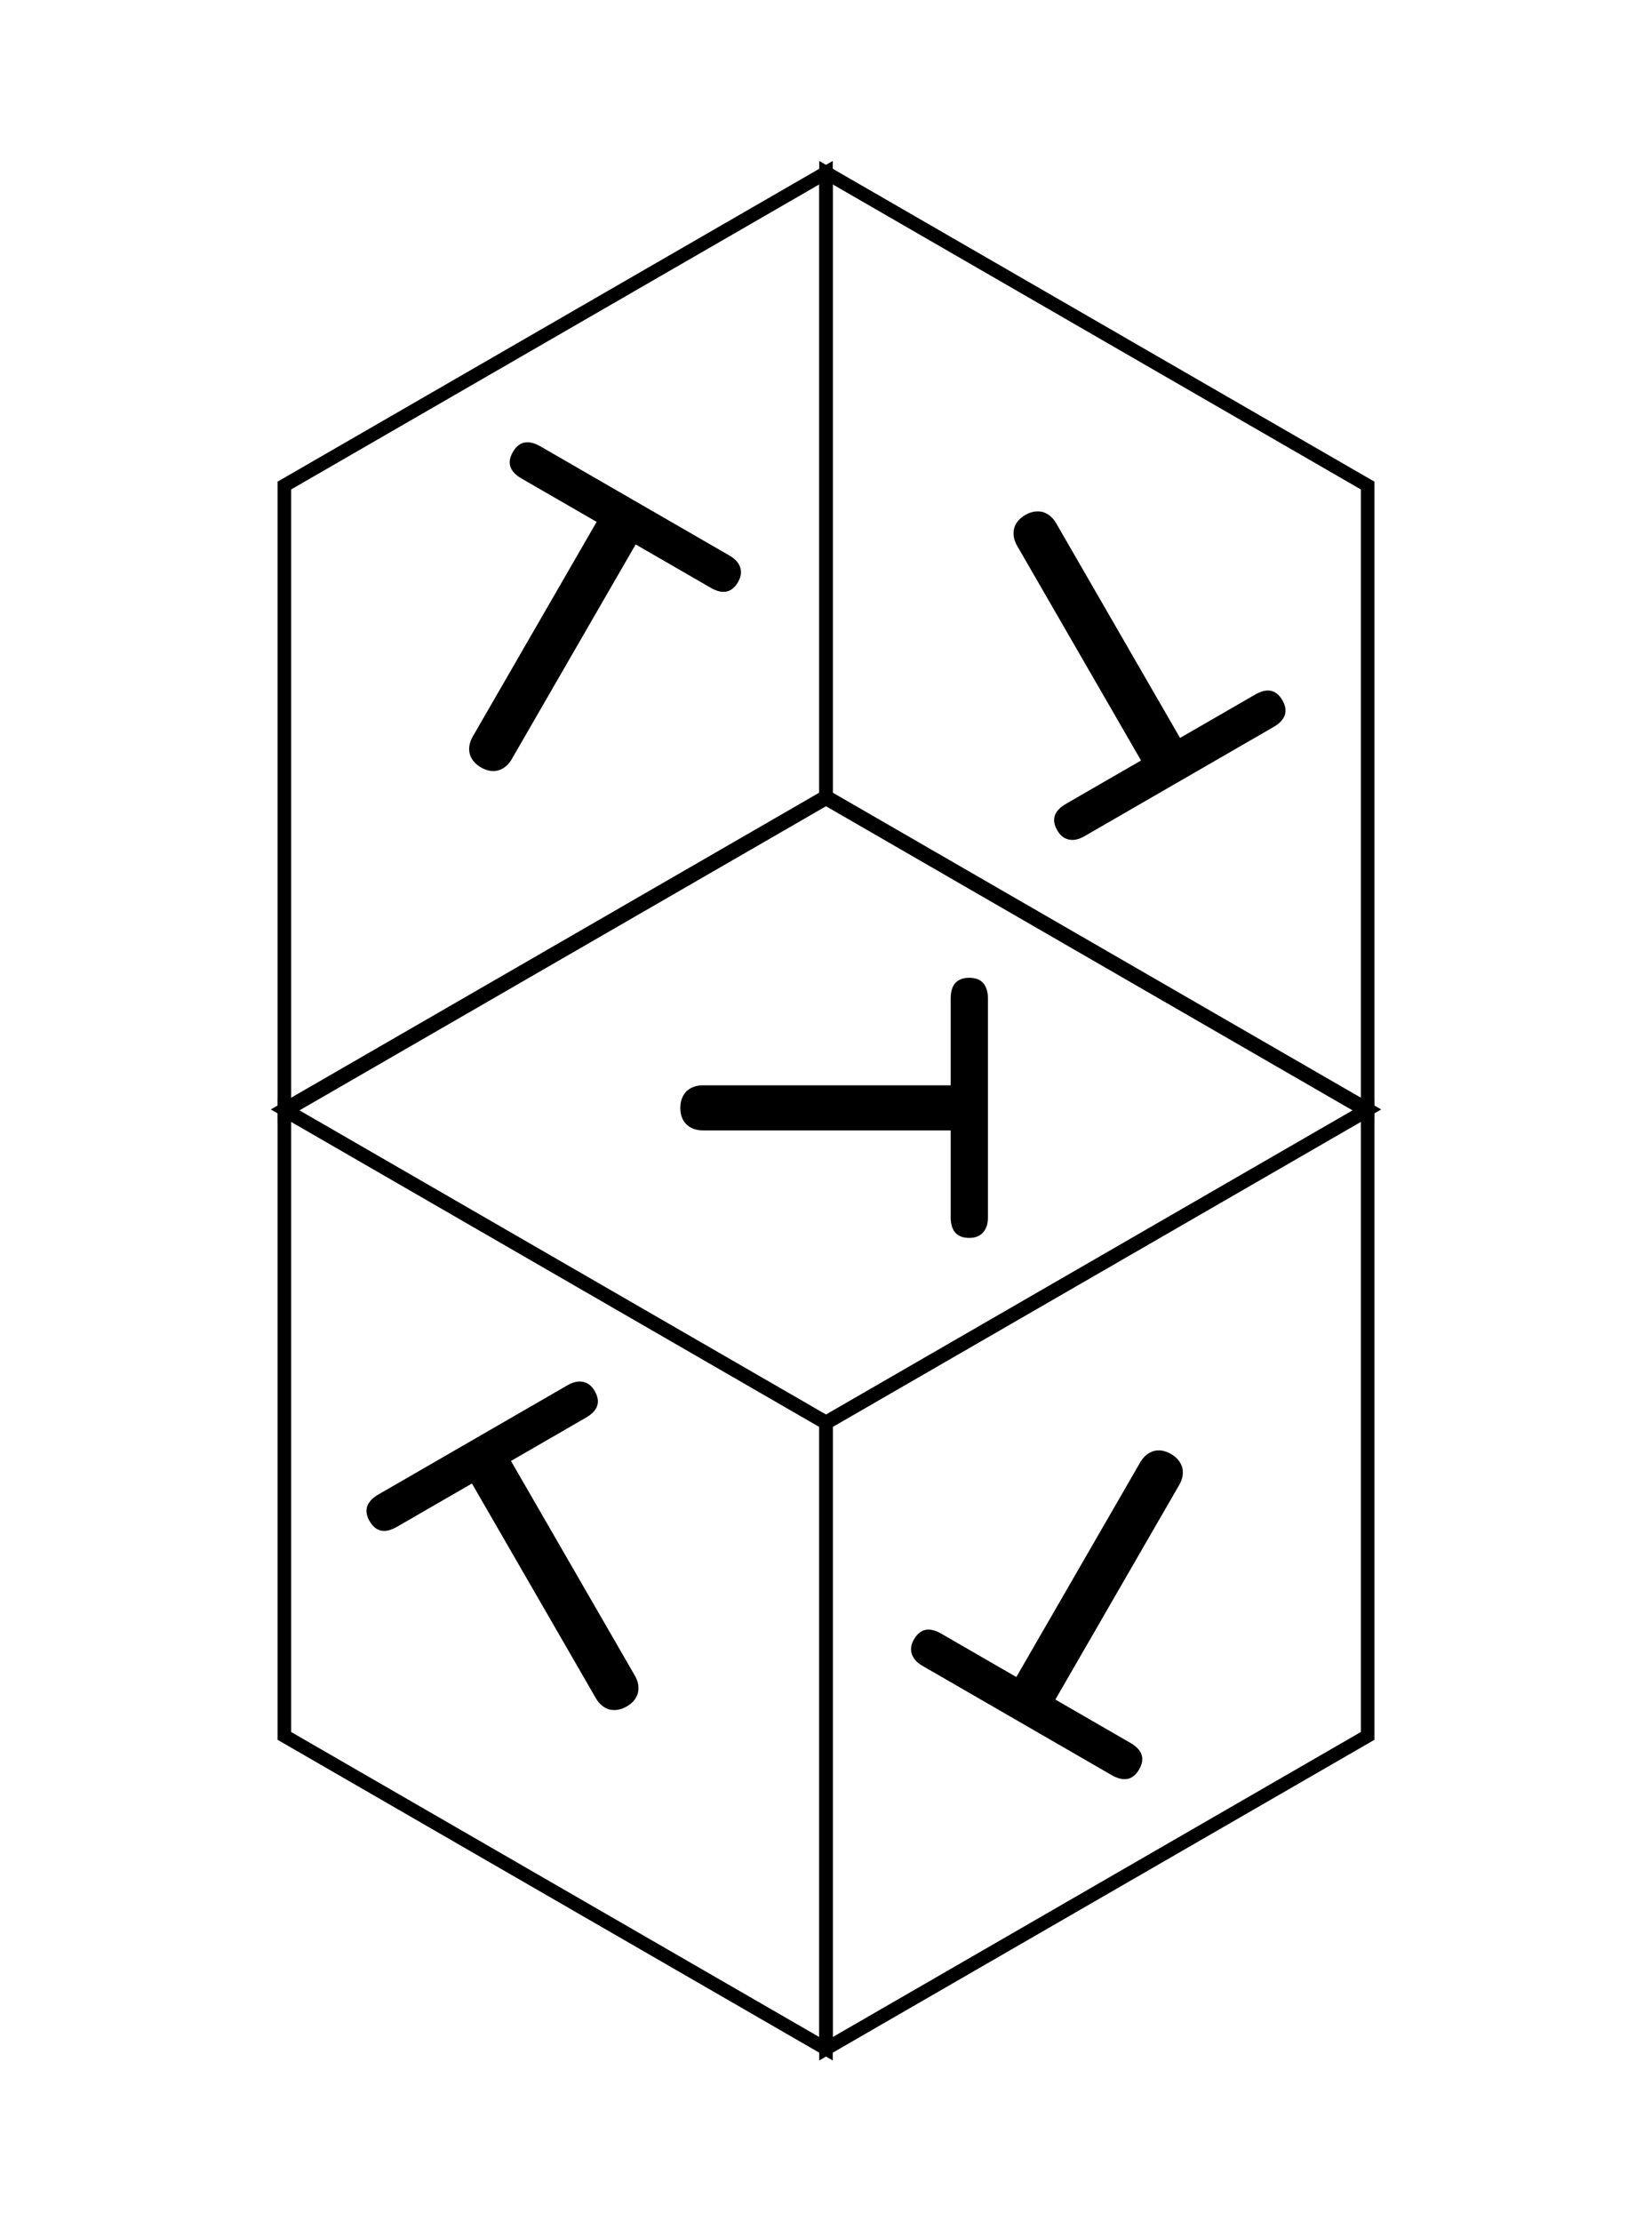 <svg width="610" height="820" viewBox="0 0 610 820" fill="none" xmlns="http://www.w3.org/2000/svg">
<path d="M505 640.675L305 756.145L305 525.205L505 409.735L505 640.675Z" stroke="black" stroke-width="5" stroke-miterlimit="10"/>
<path d="M432.409 536.642C434.533 537.868 435.915 539.528 436.554 541.621C437.047 543.754 436.681 545.882 435.454 548.007L389.694 627.266L417.407 643.266C421.841 645.826 422.911 649.092 420.618 653.064C419.498 655.004 418.09 656.162 416.395 656.538C414.608 656.861 412.652 656.409 410.527 655.182L340.691 614.862C338.566 613.635 337.243 612.194 336.721 610.538C336.107 608.828 336.359 607.004 337.479 605.064C339.773 601.092 343.137 600.386 347.571 602.946L375.283 618.946L421.043 539.687C422.27 537.562 423.93 536.18 426.023 535.541C428.063 534.995 430.192 535.362 432.409 536.642Z" fill="black"/>
<path d="M105 179.205L305 63.735L305 294.675L105 410.145L105 179.205Z" stroke="black" stroke-width="5" stroke-miterlimit="10"/>
<path d="M177.591 283.239C175.467 282.012 174.085 280.352 173.446 278.259C172.953 276.126 173.319 273.998 174.546 271.873L220.306 192.615L192.593 176.615C188.159 174.055 187.089 170.788 189.382 166.816C190.502 164.876 191.91 163.718 193.605 163.342C195.392 163.019 197.348 163.471 199.473 164.698L269.309 205.018C271.434 206.245 272.757 207.686 273.279 209.342C273.893 211.052 273.641 212.876 272.521 214.816C270.227 218.788 266.863 219.495 262.429 216.935L234.717 200.935L188.957 280.193C187.73 282.318 186.07 283.7 183.977 284.339C181.937 284.885 179.808 284.519 177.591 283.239Z" fill="black"/>
<path d="M505 179.205L505 410.145L305 294.675L305 63.735L505 179.205Z" stroke="black" stroke-width="5" stroke-miterlimit="10"/>
<path d="M378.609 190.054C380.733 188.827 382.862 188.461 384.994 188.954C387.087 189.593 388.747 190.975 389.974 193.099L435.734 272.358L463.447 256.358C467.881 253.798 471.245 254.504 473.538 258.476C474.658 260.416 474.957 262.214 474.435 263.87C473.821 265.58 472.452 267.048 470.327 268.275L400.491 308.595C398.366 309.821 396.456 310.247 394.761 309.87C392.973 309.548 391.52 308.416 390.4 306.476C388.106 302.504 389.177 299.238 393.611 296.678L421.323 280.678L375.563 201.419C374.337 199.295 373.97 197.166 374.463 195.034C375.01 192.994 376.392 191.334 378.609 190.054Z" fill="black"/>
<path d="M105 640.675L105 409.735L305 525.205L305 756.145L105 640.675Z" stroke="black" stroke-width="5" stroke-miterlimit="10"/>
<path d="M231.391 629.826C229.267 631.053 227.138 631.419 225.006 630.926C222.913 630.287 221.253 628.905 220.026 626.781L174.266 547.522L146.553 563.522C142.119 566.082 138.755 565.376 136.462 561.404C135.342 559.464 135.043 557.666 135.565 556.01C136.179 554.3 137.548 552.832 139.673 551.605L209.509 511.285C211.634 510.059 213.544 509.634 215.239 510.01C217.027 510.332 218.48 511.464 219.6 513.404C221.894 517.376 220.823 520.642 216.389 523.202L188.677 539.202L234.437 618.461C235.663 620.585 236.03 622.714 235.537 624.846C234.99 626.886 233.608 628.546 231.391 629.826Z" fill="black"/>
<path d="M305 294L505 409.47L305 524.94L105 409.47L305 294Z" stroke="black" stroke-width="5" stroke-miterlimit="10"/>
<path d="M251.2 408.882C251.2 406.429 251.947 404.402 253.44 402.802C255.04 401.309 257.067 400.562 259.52 400.562L351.04 400.562L351.04 368.562C351.04 363.442 353.333 360.882 357.92 360.882C360.16 360.882 361.867 361.522 363.04 362.802C364.213 364.189 364.8 366.109 364.8 368.563L364.8 449.203C364.8 451.656 364.213 453.523 363.04 454.803C361.867 456.189 360.16 456.883 357.92 456.883C353.333 456.883 351.04 454.323 351.04 449.203L351.04 417.202L259.52 417.202C257.067 417.202 255.04 416.456 253.44 414.962C251.947 413.469 251.2 411.442 251.2 408.882Z" fill="black"/>
</svg>
